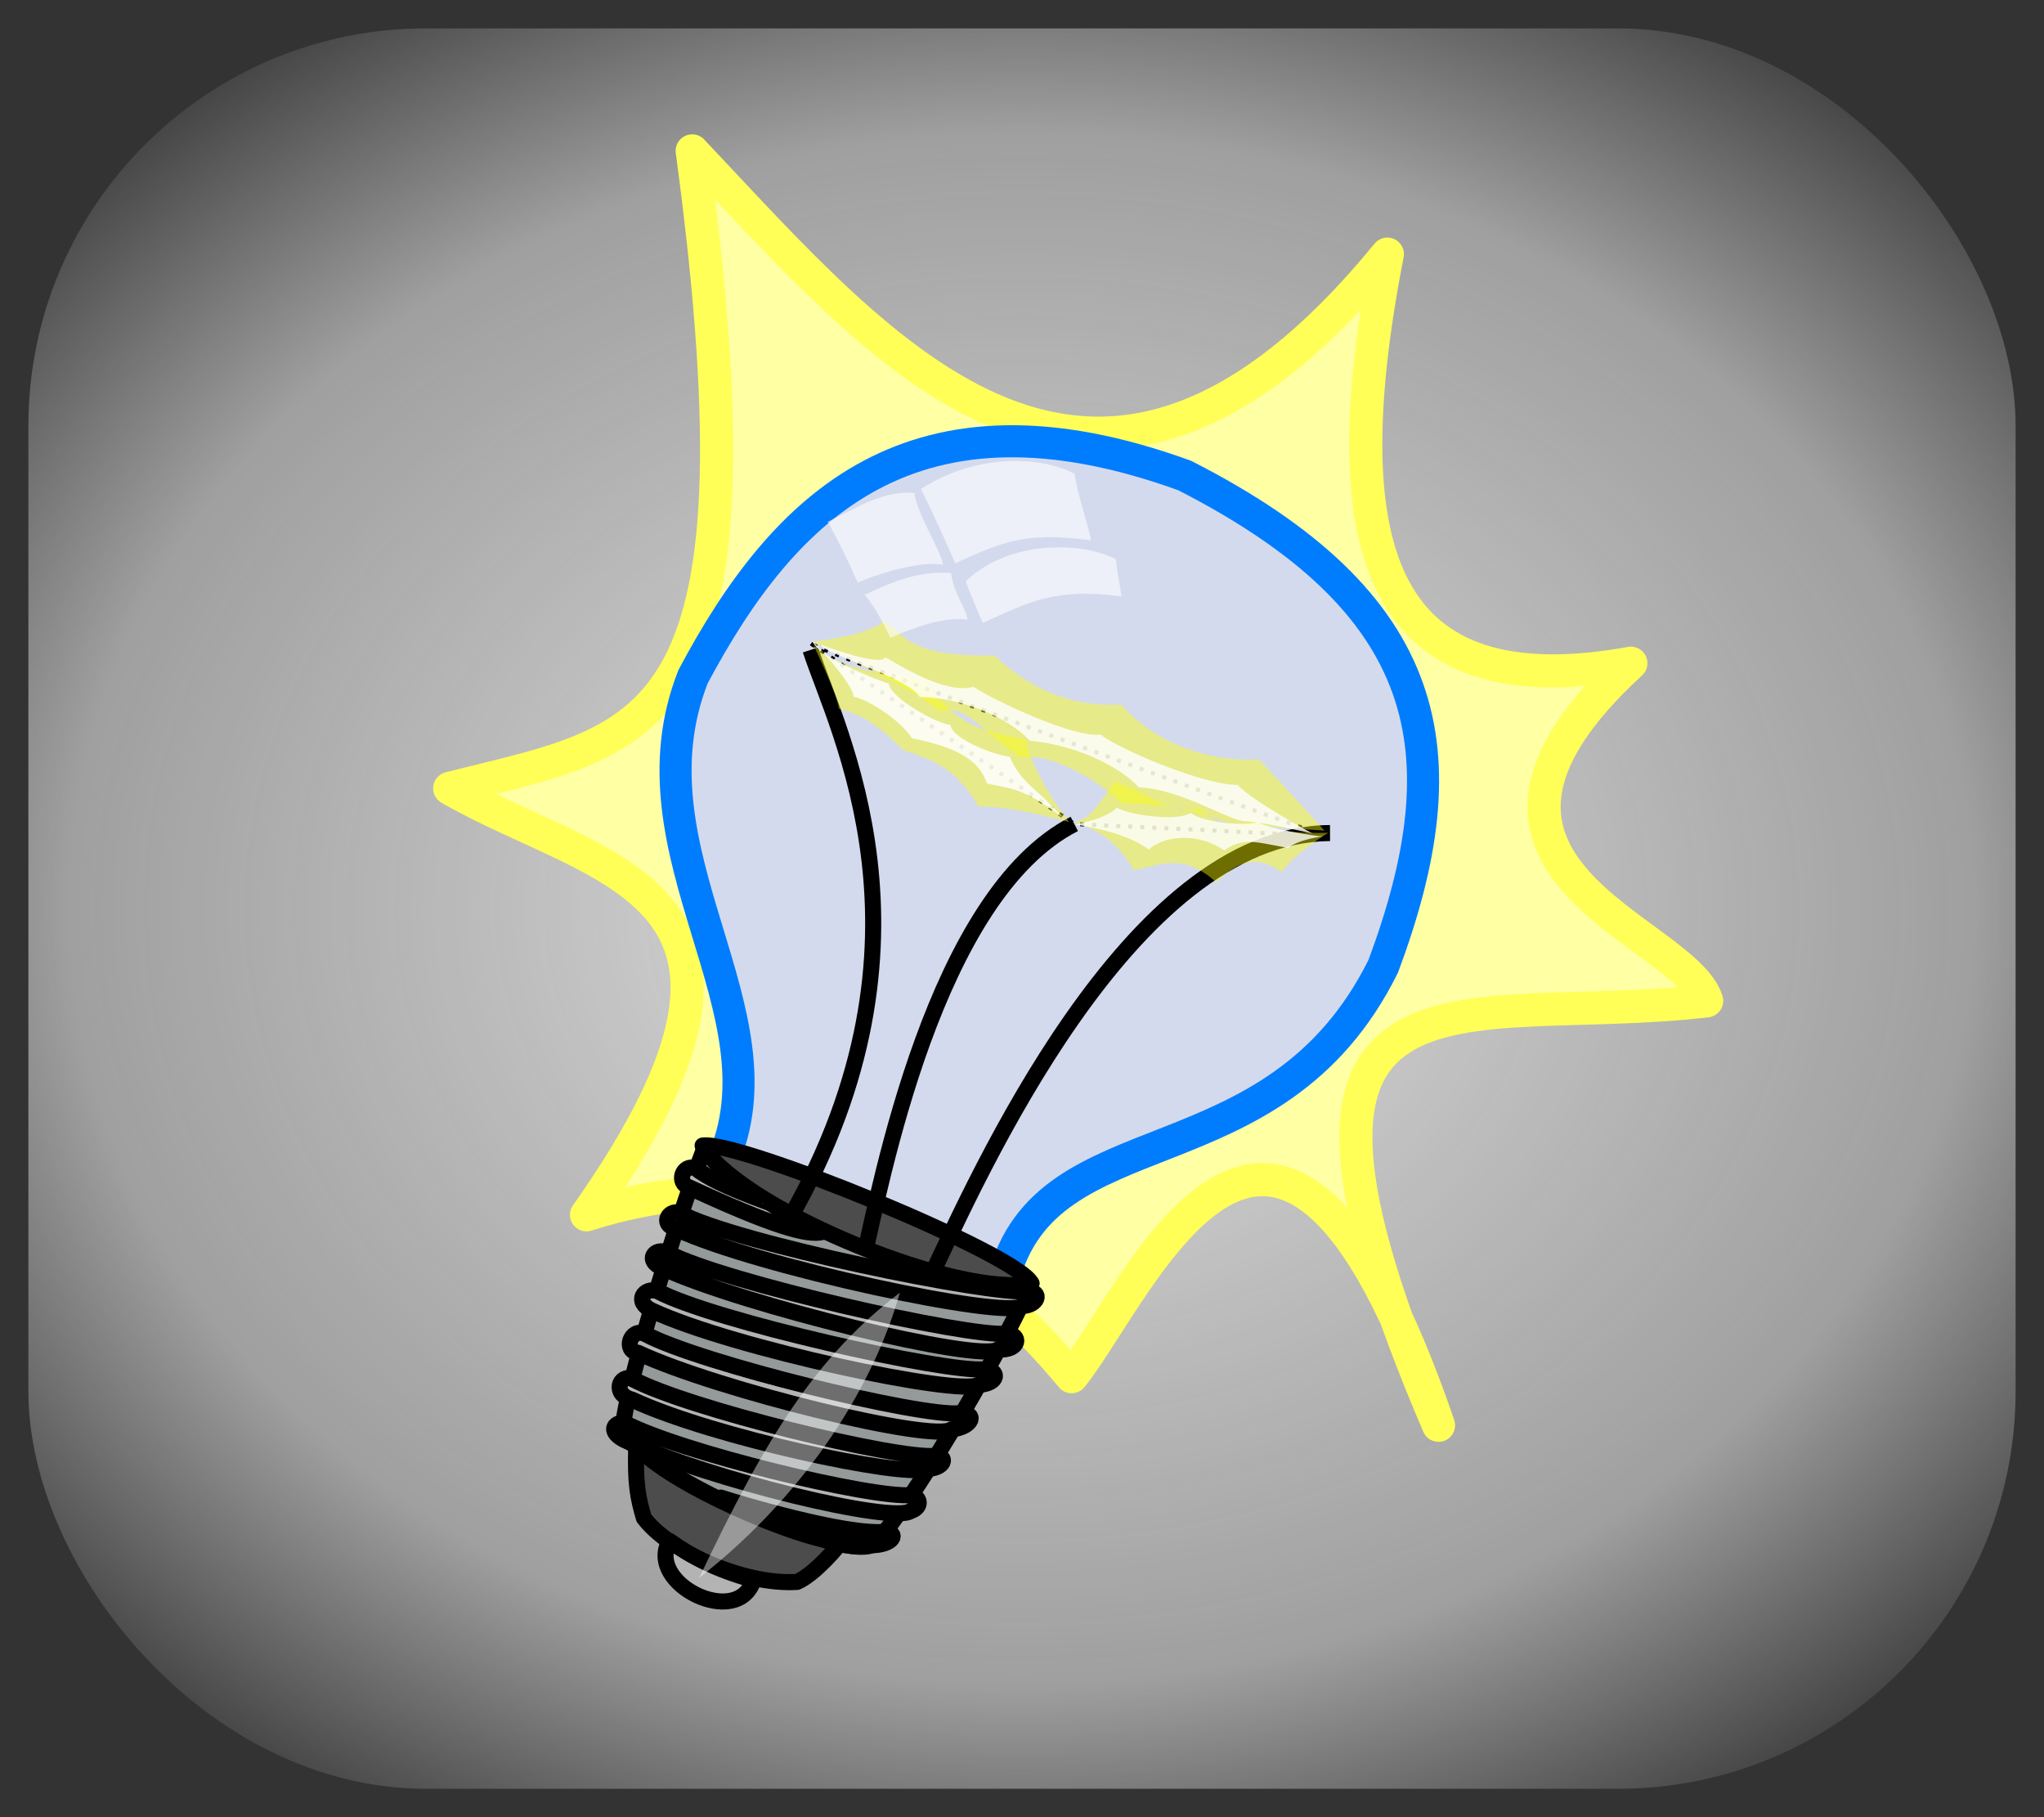 <?xml version="1.0" encoding="UTF-8" standalone="no"?>
<!-- Converted with SVG Converter - Version 0.9.5 (Compiled Mon May 30 09:18:17 2011) - Copyright (C) 2011 Nokia -->

<svg
   xmlns:dc="http://purl.org/dc/elements/1.1/"
   xmlns:cc="http://creativecommons.org/ns#"
   xmlns:rdf="http://www.w3.org/1999/02/22-rdf-syntax-ns#"
   xmlns:svg="http://www.w3.org/2000/svg"
   xmlns="http://www.w3.org/2000/svg"
   xmlns:sodipodi="http://sodipodi.sourceforge.net/DTD/sodipodi-0.dtd"
   xmlns:inkscape="http://www.inkscape.org/namespaces/inkscape"
   width="36"
   version="1.1"
   height="32"
   id="svg3092"
   inkscape:version="0.48.1 r9760"
   sodipodi:docname="button.svg">
  <rect width="100%" height="100%" fill="#333333" stroke="none"/>
  <sodipodi:namedview
     pagecolor="#ffffff"
     bordercolor="#666666"
     borderopacity="1"
     objecttolerance="10"
     gridtolerance="10"
     guidetolerance="10"
     inkscape:pageopacity="0"
     inkscape:pageshadow="2"
     inkscape:window-width="1442"
     inkscape:window-height="1145"
     id="namedview3148"
     showgrid="true"
     inkscape:zoom="11.578874"
     inkscape:cx="17.543071"
     inkscape:cy="26.340871"
     inkscape:window-x="310"
     inkscape:window-y="0"
     inkscape:window-maximized="0"
     inkscape:current-layer="svg3092">
    <inkscape:grid
       type="xygrid"
       id="grid3180" />
  </sodipodi:namedview>
  <defs
     id="defs3094">
    <radialGradient
       fx="17.865"
       fy="16"
       cx="17.865"
       cy="16"
       gradientTransform="matrix(1.371,-7.8784533e-8,6.4012425e-8,1.114,-6.5,-1.829)"
       id="radialGradient7850"
       r="17.5"
       gradientUnits="userSpaceOnUse">
      <stop
         offset="0"
         style="stop-color:#e0e0e0;stop-opacity:1;"
         id="stop12154" />
      <stop
         offset="0.7"
         style="stop-color:#e0e0e0;stop-opacity:0.627;"
         id="stop12156" />
      <stop
         offset="1"
         style="stop-color:#e0e0e0;stop-opacity:0;"
         id="stop12158" />
    </radialGradient>
    <linearGradient
       gradientTransform="scale(0.945,1.059)"
       id="linearGradient3502"
       y1="843.208"
       x1="201.39"
       y2="383.765"
       gradientUnits="userSpaceOnUse"
       x2="547.808">
      <stop
         offset="0"
         style="stop-color:#000000;stop-opacity:0.096;"
         id="stop3090" />
      <stop
         offset="1"
         style="stop-color:#000000;stop-opacity:0;"
         id="stop3092" />
    </linearGradient>
  </defs>
  <rect
     width="35"
     x="0.5"
     y="0.5"
     ry="7"
     height="31"
     style="fill:url(#radialGradient7850);fill-opacity:1;fill-rule:evenodd;stroke:none"
     id="rect3100" />
  <g
     id="g4262">
    <path
       style="fill:#ffffa4;fill-opacity:1;fill-rule:evenodd;stroke:#ffff57;stroke-width:0.583;stroke-linejoin:round;stroke-opacity:1"
       sodipodi:nodetypes="ccccccccc"
       id="path640"
       d="m 12.191,2.658 c 3.386,3.577 7.06,8.147 12.244,1.817 -1.052,5.402 -0.015,7.979 4.289,7.204 -3.939,3.619 0.932,4.667 1.335,5.945 -4.352,0.517 -8.447,-1.227 -4.723,7.475 -2.851,-8.331 -5.274,-2.326 -6.462,-0.856 -0.528,-0.62 -3.569,-4.446 -8.544,-2.85 4.072,-5.776 0.199,-6.003 -2.41,-7.51 3.48,-0.889 5.675,-0.823 4.271,-11.226 z"
       inkscape:connector-curvature="0" />
    <path
       style="fill:#c9d0ff;fill-opacity:0.8;fill-rule:evenodd;stroke:#007dff;stroke-width:0.565;stroke-linejoin:round"
       sodipodi:nodetypes="cccccc"
       id="path618"
       d="m 12.715,20.475 c 1.195,-2.669 -1.74,-5.437 -0.508,-8.56 1.604,-3.016 3.875,-5.276 8.659,-3.541 4.407,2.251 4.905,4.863 3.497,8.64 -1.918,3.872 -5.947,2.564 -6.694,5.529 -0.522,0.976 -5.225,-1.193 -4.954,-2.068 z"
       inkscape:connector-curvature="0" />
    <path
       style="fill:#4c4c4c;fill-rule:evenodd;stroke:#000000;stroke-width:0.283;stroke-linejoin:round"
       sodipodi:nodetypes="ccc"
       id="path620"
       d="m 12.375,20.173 c 0.617,-0.101 5.546,1.904 5.792,2.427 -0.484,0.523 -5.489,-1.307 -5.792,-2.427 z"
       inkscape:connector-curvature="0" />
    <path
       style="fill:none;stroke:#000000;stroke-width:0.283;stroke-linejoin:round"
       sodipodi:nodetypes="cc"
       id="path631"
       d="m 13.918,21.438 c 2.781,-4.882 0.822,-8.564 0.357,-9.993"
       inkscape:connector-curvature="0" />
    <path
       style="fill:none;stroke:#000000;stroke-width:0.283;stroke-linejoin:round"
       sodipodi:nodetypes="cc"
       id="path632"
       d="m 16.386,22.495 c 0.816,-1.726 3.494,-7.805 7.039,-7.825"
       inkscape:connector-curvature="0" />
    <path
       style="fill:none;stroke:#000000;stroke-width:0.283;stroke-linejoin:round"
       sodipodi:nodetypes="cc"
       id="path633"
       d="m 15.199,22.217 c 0.315,-1.364 1.263,-6.454 3.722,-7.708"
       inkscape:connector-curvature="0" />
    <path
       style="fill:#949999;fill-rule:evenodd;stroke:#000000;stroke-width:0.283;stroke-linejoin:round"
       sodipodi:nodetypes="ccccc"
       id="path619"
       d="m 12.4,20.236 c 0.819,1.133 4.508,2.624 5.766,2.364 -0.723,1.568 -2.132,3.884 -2.736,4.564 -0.403,0.453 -4.35,-1.288 -4.457,-2.012 0.025,-0.667 0.942,-3.664 1.426,-4.916 z"
       inkscape:connector-curvature="0" />
    <path
       style="fill:#4c4c4c;fill-rule:evenodd;stroke:#000000;stroke-width:0.283;stroke-linejoin:round"
       sodipodi:nodetypes="ccccc"
       id="path621"
       d="m 11.206,25.461 c -0.021,0.658 0.028,0.91 0.134,1.27 0.431,0.577 1.735,1.185 2.699,1.126 0.32,-0.138 0.754,-0.665 0.768,-0.698 -0.715,-0.034 -3.009,-1.017 -3.601,-1.698 z"
       inkscape:connector-curvature="0" />
    <path
       style="fill:#b3b3b3;fill-rule:evenodd;stroke:#000000;stroke-width:0.283;stroke-linejoin:round"
       sodipodi:nodetypes="ccc"
       id="path622"
       d="m 11.793,27.136 c -0.428,0.755 1.209,1.56 1.479,0.685 -0.655,-0.176 -1.121,-0.427 -1.479,-0.685 z"
       inkscape:connector-curvature="0" />
    <path
       style="fill:#b3b3b3;fill-rule:evenodd;stroke:#000000;stroke-width:0.283;stroke-linejoin:round"
       sodipodi:nodetypes="ccccc"
       id="path623"
       d="m 11.137,24.649 c 1.435,0.666 4.751,1.368 5.162,1.219 0.352,0.001 0.393,-0.236 0.175,-0.231 -0.686,0.066 -4.361,-0.831 -5.336,-1.353 -0.225,-0.096 -0.368,0.272 1.69e-4,0.365 z"
       inkscape:connector-curvature="0" />
    <path
       style="fill:#b3b3b3;fill-rule:evenodd;stroke:#000000;stroke-width:0.283;stroke-linejoin:round"
       sodipodi:nodetypes="ccccc"
       id="path624"
       d="m 11.234,23.821 c 1.435,0.666 5.211,1.585 5.519,1.352 0.39,-0.042 0.462,-0.306 0.139,-0.286 -0.686,0.066 -4.559,-0.876 -5.534,-1.398 -0.258,-0.111 -0.383,0.305 -0.124,0.332 z"
       inkscape:connector-curvature="0" />
    <path
       style="fill:#b3b3b3;fill-rule:evenodd;stroke:#000000;stroke-width:0.283;stroke-linejoin:round"
       sodipodi:nodetypes="ccccc"
       id="path625"
       d="m 11.491,23.082 c 1.435,0.666 5.385,1.501 5.736,1.307 0.383,-0.025 0.366,-0.267 0.115,-0.276 -0.686,0.066 -4.785,-0.854 -5.761,-1.376 -0.232,-0.08 -0.43,0.186 -0.091,0.346 z"
       inkscape:connector-curvature="0" />
    <path
       style="fill:#b3b3b3;fill-rule:evenodd;stroke:#000000;stroke-width:0.283;stroke-linejoin:round"
       sodipodi:nodetypes="ccccc"
       id="path626"
       d="m 11.658,22.323 c 1.435,0.666 5.607,1.675 5.915,1.442 0.402,0.023 0.407,-0.27 0.155,-0.279 -0.686,0.066 -5,-0.907 -5.976,-1.429 -0.225,-0.096 -0.392,0.143 -0.095,0.265 z"
       inkscape:connector-curvature="0" />
    <path
       style="fill:#b3b3b3;fill-rule:evenodd;stroke:#000000;stroke-width:0.283;stroke-linejoin:round"
       sodipodi:nodetypes="ccccc"
       id="path627"
       d="M 11.911,21.641 C 13.346,22.308 17.692,23.233 18,23 c 0.278,-0.011 0.359,-0.251 0.108,-0.26 -0.686,0.066 -5.143,-0.849 -6.119,-1.371 -0.184,-0.099 -0.39,0.184 -0.079,0.272 z"
       inkscape:connector-curvature="0" />
    <path
       style="fill:#b3b3b3;fill-rule:evenodd;stroke:#000000;stroke-width:0.283;stroke-linejoin:round"
       sodipodi:nodetypes="ccccc"
       id="path628"
       d="m 12.144,20.911 c 1.435,0.666 2.084,0.859 2.345,0.783 -0.142,-0.091 -0.671,-0.336 -0.916,-0.5 6.67e-4,-0.016 -0.945,-0.317 -1.322,-0.622 -0.232,-0.08 -0.345,0.262 -0.107,0.339 z"
       inkscape:connector-curvature="0" />
    <path
       style="fill:#b3b3b3;fill-rule:evenodd;stroke:#000000;stroke-width:0.283;stroke-linejoin:round"
       sodipodi:nodetypes="ccccc"
       id="path629"
       d="m 11.058,25.386 c 1.435,0.666 4.674,1.454 4.983,1.221 0.178,-0.053 0.19,-0.224 0.017,-0.279 -0.686,0.066 -4.096,-0.757 -5.072,-1.279 -0.234,0.018 -0.242,0.208 0.072,0.336 z"
       inkscape:connector-curvature="0" />
    <path
       style="fill:#b3b3b3;fill-rule:evenodd;stroke:#000000;stroke-width:0.283;stroke-linejoin:round"
       sodipodi:nodetypes="ccccc"
       id="path630"
       d="m 13.633,26.804 c 0.72,0.261 1.29,0.499 1.696,0.407 0.409,0.006 0.507,-0.227 0.256,-0.236 -0.686,0.066 -2.567,-0.498 -2.891,-0.603 0.052,0.042 0.919,0.448 0.94,0.431 z"
       inkscape:connector-curvature="0" />
    <path
       style="fill:none;stroke:#000000;stroke-width:0.071;stroke-dasharray:0.071, 0.141;stroke-dashoffset:0"
       sodipodi:nodetypes="cccc"
       id="path634"
       d="m 14.284,11.334 4.636,3.176 c 0,0 4.523,0.207 4.477,0.225 -0.046,0.019 -9.206,-3.364 -9.113,-3.401 z"
       inkscape:connector-curvature="0" />
    <path
       style="fill:#ffffff;fill-opacity:0.43;fill-rule:evenodd;stroke:none"
       sodipodi:nodetypes="ccc"
       id="path635"
       d="m 15.848,22.764 c -1.484,1.133 -2.365,2.562 -3.533,5.021 1.966,-1.541 3.102,-3.476 3.533,-5.021 z"
       inkscape:connector-curvature="0" />
    <path
       style="fill:#ffff00;fill-opacity:0.422;fill-rule:evenodd;stroke:none"
       sodipodi:nodetypes="ccccccccccc"
       id="path636"
       d="m 14.298,11.301 c 0,0 1.024,-0.106 1.273,-0.373 0.394,0.285 0.456,0.641 1.945,0.615 0.548,0.522 1.284,0.919 2.232,0.863 0.637,0.735 1.644,1.02 2.426,0.965 0.54,0.575 1.154,1.256 1.154,1.256 0,0 -1.167,-0.083 -1.671,-0.091 -0.373,-0.25 -1.164,-0.387 -1.898,-0.394 -0.368,-0.359 -1.209,-0.891 -1.795,-0.811 -0.712,-0.491 -0.975,-0.955 -1.425,-0.802 -0.339,-0.376 -2.209,-1.214 -2.241,-1.228 z"
       inkscape:connector-curvature="0" />
    <path
       style="fill:#ffff00;fill-opacity:0.427;fill-rule:evenodd;stroke:none"
       sodipodi:nodetypes="cccccccc"
       id="path637"
       d="m 14.323,11.352 c 0,0 0.438,0.903 0.451,1.126 0.443,0.108 0.748,0.347 1.129,0.728 0.548,0.18 0.957,0.346 1.331,0.995 0.627,-0.004 1.594,0.275 1.594,0.275 0,0 -0.618,-0.789 -0.769,-1.452 -0.669,-0.151 -1.134,-0.155 -1.804,-1.066 -0.541,-0.069 -1.457,-0.13 -1.933,-0.606 z"
       inkscape:connector-curvature="0" />
    <path
       style="fill:#ffff00;fill-opacity:0.427;fill-rule:evenodd;stroke:none"
       sodipodi:nodetypes="ccccccccc"
       id="path639"
       d="m 18.884,14.473 c 0.315,0.026 0.552,-0.474 0.762,-0.71 0.768,0.301 0.864,0.541 1.487,0.482 0.246,0.187 0.526,0.411 0.929,0.23 0.282,0.229 1.332,0.19 1.332,0.19 0,0 -0.562,0.339 -0.821,0.69 -0.443,-0.298 -0.739,-0.212 -1.152,0.182 -0.568,-0.515 -0.94,-0.321 -1.449,-0.212 -0.187,-0.325 -0.499,-0.707 -1.089,-0.851 z"
       inkscape:connector-curvature="0" />
    <path
       style="fill:#ffffff;fill-opacity:0.83;fill-rule:evenodd;stroke:none"
       sodipodi:nodetypes="ccccccccccc"
       id="path641"
       d="m 14.463,11.354 c 0.049,0.021 1.055,0.393 1.129,0.221 0.26,0.141 1.059,0.657 1.554,0.52 0.387,0.253 1.769,0.903 2.233,0.839 0.327,0.256 1.804,0.889 2.416,0.888 0.281,0.295 1.322,0.857 1.322,0.857 0,0 -0.9,-0.211 -1.188,-0.217 -0.288,-0.007 -1.125,-0.569 -1.871,-0.597 C 19.763,13.535 19.007,13.124 18.138,13.044 17.779,12.657 17.002,12.296 16.197,12.271 15.996,11.923 14.411,11.478 14.463,11.354 z"
       inkscape:connector-curvature="0" />
    <path
       style="fill:#ffffff;fill-opacity:0.8;fill-rule:evenodd;stroke:none"
       sodipodi:nodetypes="ccccccccc"
       id="path642"
       d="m 23.3,14.729 c 0,0 -0.429,0.049 -0.612,0.204 -0.594,-0.109 -0.791,-0.193 -1.125,0.043 -0.426,-0.299 -1.013,-0.288 -1.332,-0.017 -0.44,-0.334 -1.298,-0.439 -1.298,-0.439 0,0 0.534,-0.092 0.738,-0.296 0.285,0.151 1.094,0.235 1.301,0.091 0.215,0.179 1.034,0.239 1.185,0.158 0.127,0.112 0.999,0.253 1.143,0.256 z"
       inkscape:connector-curvature="0" />
    <path
       style="fill:#ffffff;fill-opacity:0.874;fill-rule:evenodd;stroke:none"
       sodipodi:nodetypes="ccccccccc"
       id="path643"
       d="m 14.316,11.291 c 0,0 0.704,0.738 0.718,0.977 0.267,0.056 0.816,0.408 1.027,0.731 0.668,0.14 1.171,0.326 1.319,0.797 0.45,0.105 0.615,0.059 1.343,0.604 -0.514,-0.569 -0.732,-0.604 -0.939,-1.072 -0.302,-0.042 -1.027,-0.323 -1.041,-0.562 -0.253,-0.021 -1.073,-0.488 -1.087,-0.727 -0.207,-0.06 -1.301,-0.499 -1.34,-0.748 z"
       inkscape:connector-curvature="0" />
    <path
       style="fill:#ffffff;fill-opacity:0.585;fill-rule:evenodd;stroke:none"
       sodipodi:nodetypes="ccccc"
       id="path644"
       d="m 16.22,8.611 c 1.005,-0.647 2.137,-0.571 2.707,-0.268 0.046,0.369 0.261,0.956 0.285,1.171 C 18.027,9.356 17.62,9.56 16.825,9.919 16.547,9.276 16.206,8.576 16.22,8.611 z"
       inkscape:connector-curvature="0" />
    <path
       style="fill:#ffffff;fill-opacity:0.585;fill-rule:evenodd;stroke:none"
       sodipodi:nodetypes="ccccc"
       id="path645"
       d="m 17.012,10.232 c 0.784,-0.742 2.071,-0.687 2.64,-0.384 0.046,0.369 0.074,0.439 0.099,0.654 -1.185,-0.158 -1.649,0.11 -2.443,0.469 -0.278,-0.643 -0.31,-0.773 -0.296,-0.738 z"
       inkscape:connector-curvature="0" />
    <path
       style="fill:#ffffff;fill-opacity:0.585;fill-rule:evenodd;stroke:none"
       sodipodi:nodetypes="ccccc"
       id="path646"
       d="m 14.575,9.189 c 0.548,-0.26 0.963,-0.549 1.529,-0.51 0.046,0.369 0.482,1.051 0.507,1.265 -0.376,-0.074 -1.143,0.152 -1.505,0.317 C 14.828,9.617 14.561,9.153 14.575,9.189 z"
       inkscape:connector-curvature="0" />
    <path
       style="fill:#ffffff;fill-opacity:0.585;fill-rule:evenodd;stroke:none"
       sodipodi:nodetypes="ccccc"
       id="path647"
       d="m 15.215,10.482 c 0.548,-0.26 0.97,-0.429 1.536,-0.391 0.046,0.369 0.264,0.608 0.289,0.823 C 16.664,10.84 16.042,11.069 15.68,11.234 15.458,10.732 15.173,10.377 15.215,10.482 z"
       inkscape:connector-curvature="0" />
  </g>
</svg>
